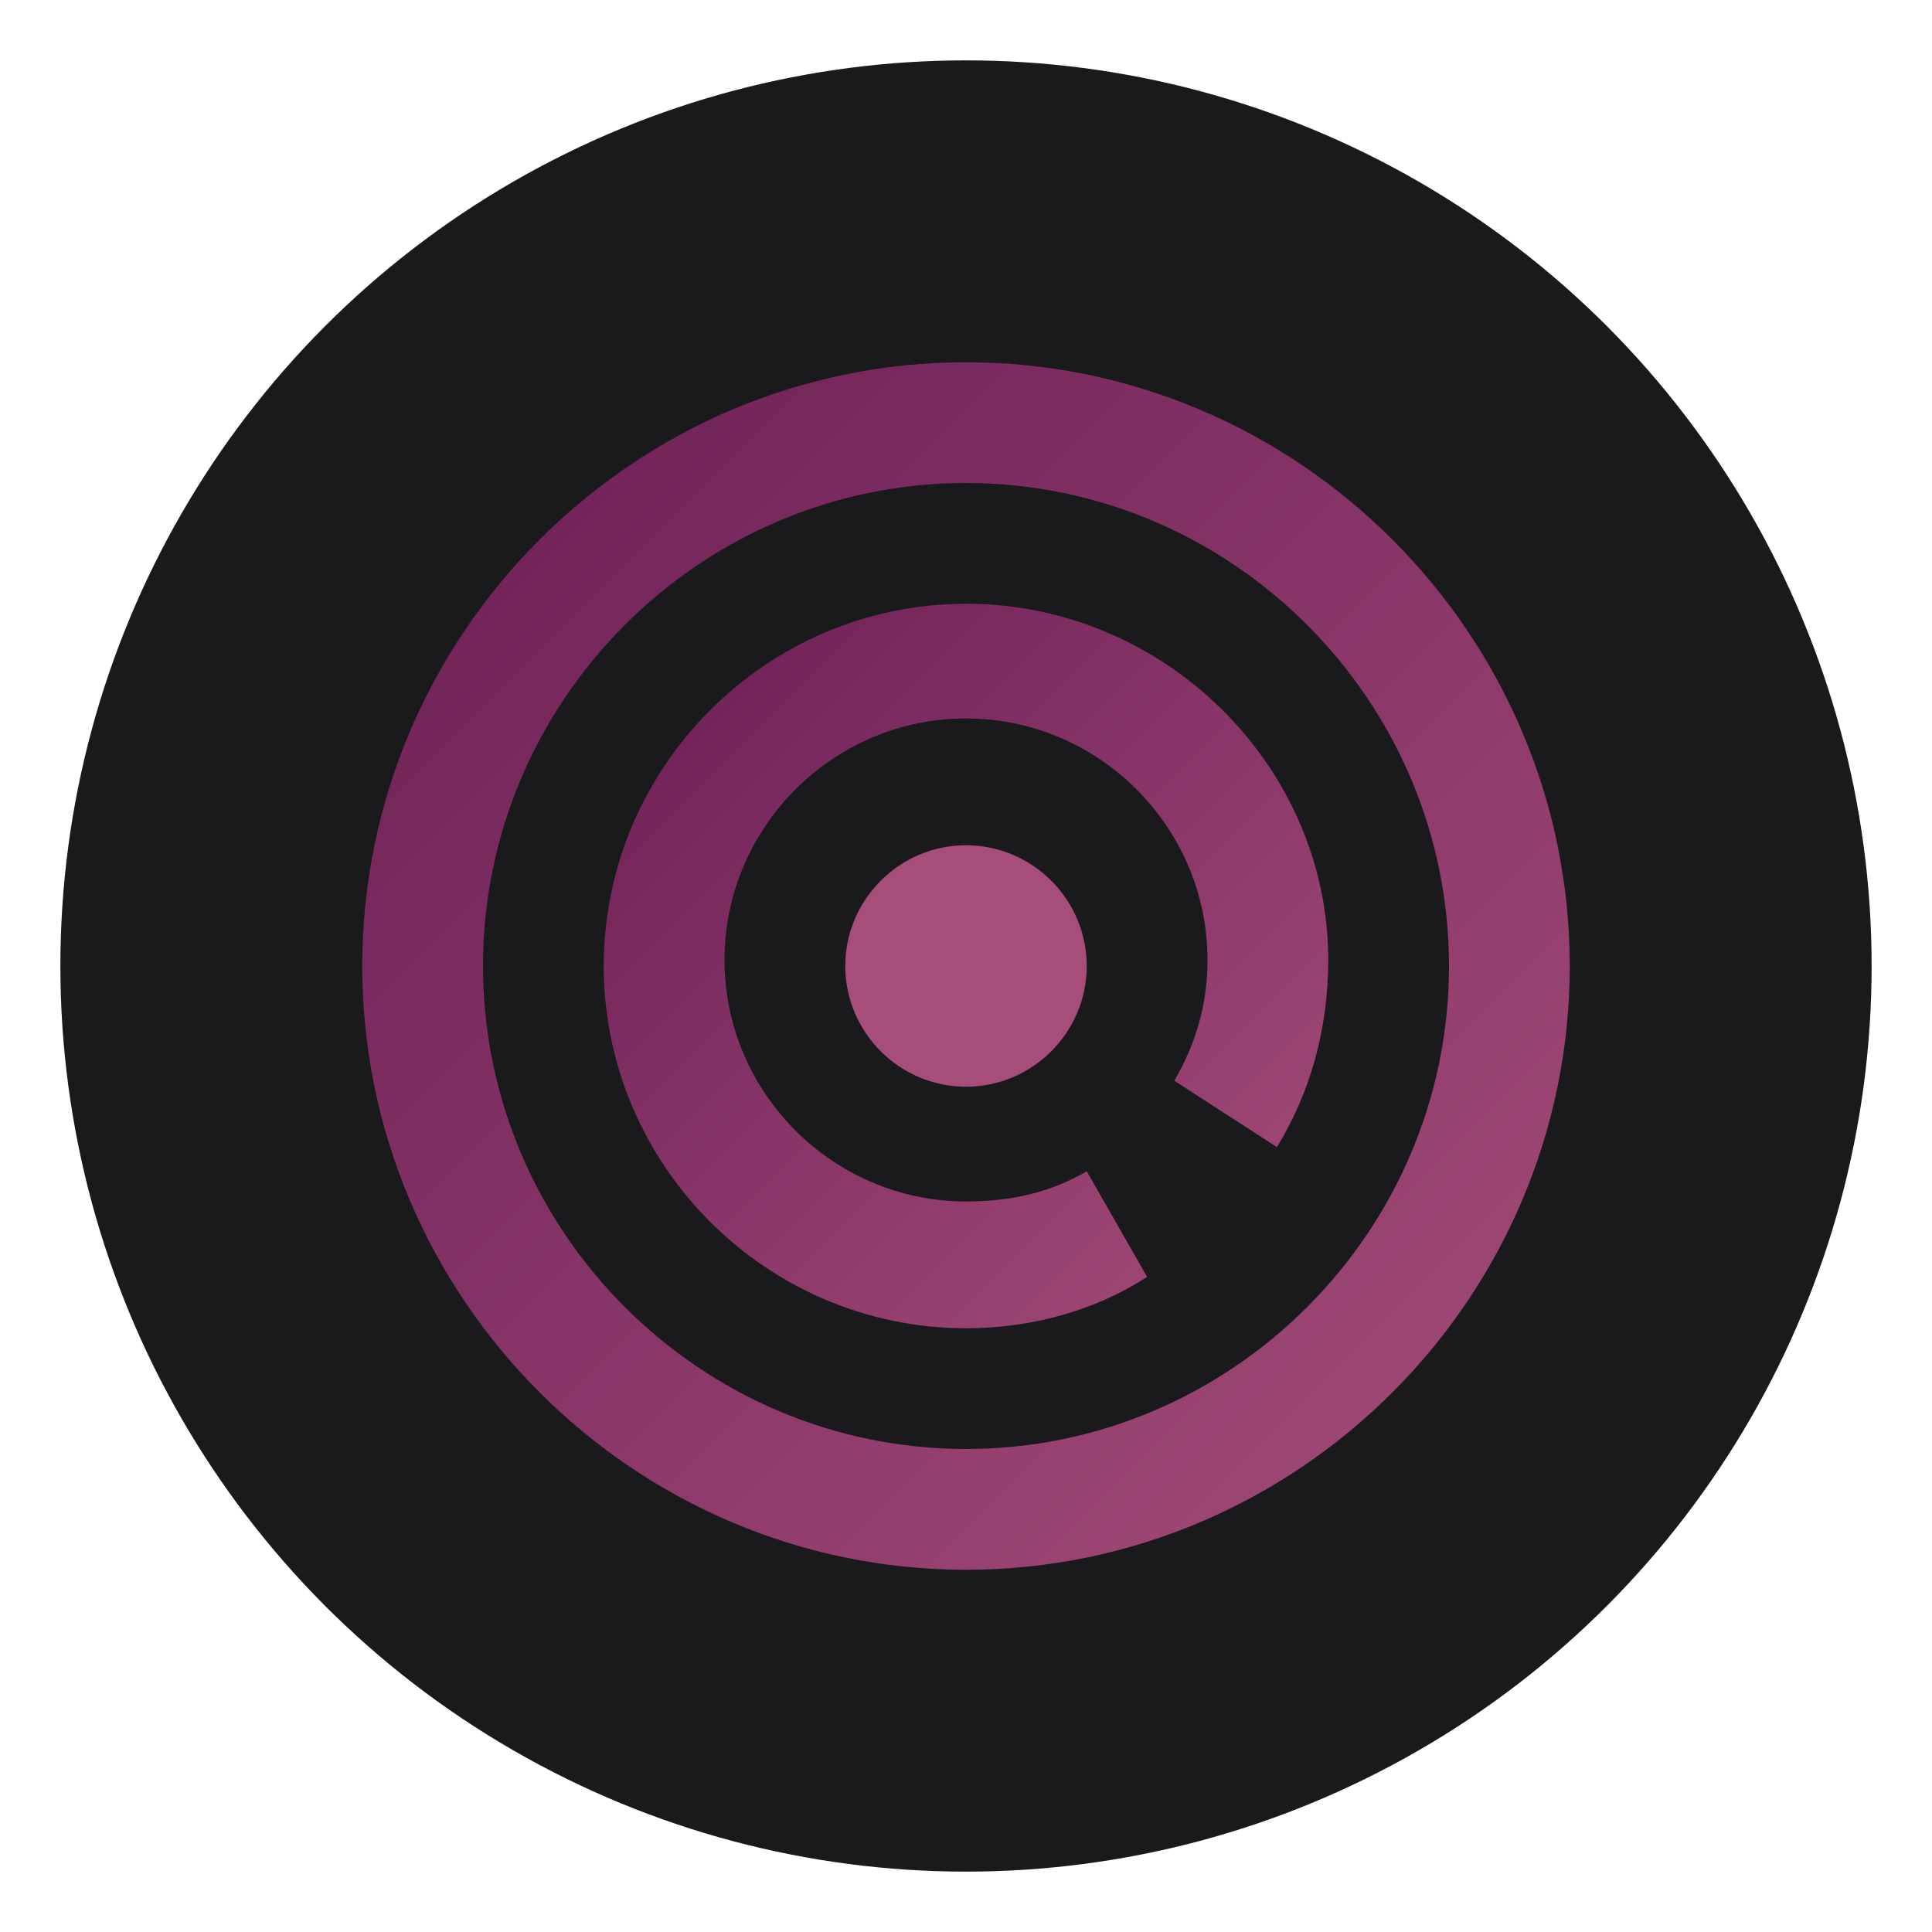 <svg xmlns="http://www.w3.org/2000/svg" viewBox="0 0 64 64">
  <defs>
    <linearGradient id="faviconGradient" x1="0%" y1="0%" x2="100%" y2="100%">
      <stop offset="0%" stop-color="#6A1E55"/>
      <stop offset="100%" stop-color="#A64D79"/>
    </linearGradient>
  </defs>
  <circle cx="32" cy="32" r="30" fill="#1A1A1D"/>
  <path d="M32,12c-11,0-20,9-20,20s9,20,20,20s20-9,20-20S43,12,32,12z M32,48c-8.8,0-16-7.2-16-16s7.2-16,16-16s16,7.2,16,16&#10;    S40.8,48,32,48z" fill="url(#faviconGradient)"/>
  <path d="M32,20c-6.6,0-12,5.4-12,12s5.4,12,12,12c2.2,0,4.3-0.6,6-1.7l-2-3.5c-1.2,0.7-2.5,1-4,1c-4.4,0-8-3.6-8-8s3.6-8,8-8&#10;    c4.4,0,8,3.6,8,8c0,1.5-0.4,2.8-1.1,4l3.4,2.2c1.1-1.8,1.7-3.9,1.7-6.2C44,25.4,38.6,20,32,20z" fill="url(#faviconGradient)"/>
  <path d="M32,28c-2.2,0-4,1.8-4,4s1.8,4,4,4s4-1.8,4-4S34.2,28,32,28z" fill="#A64D79"/>
</svg>